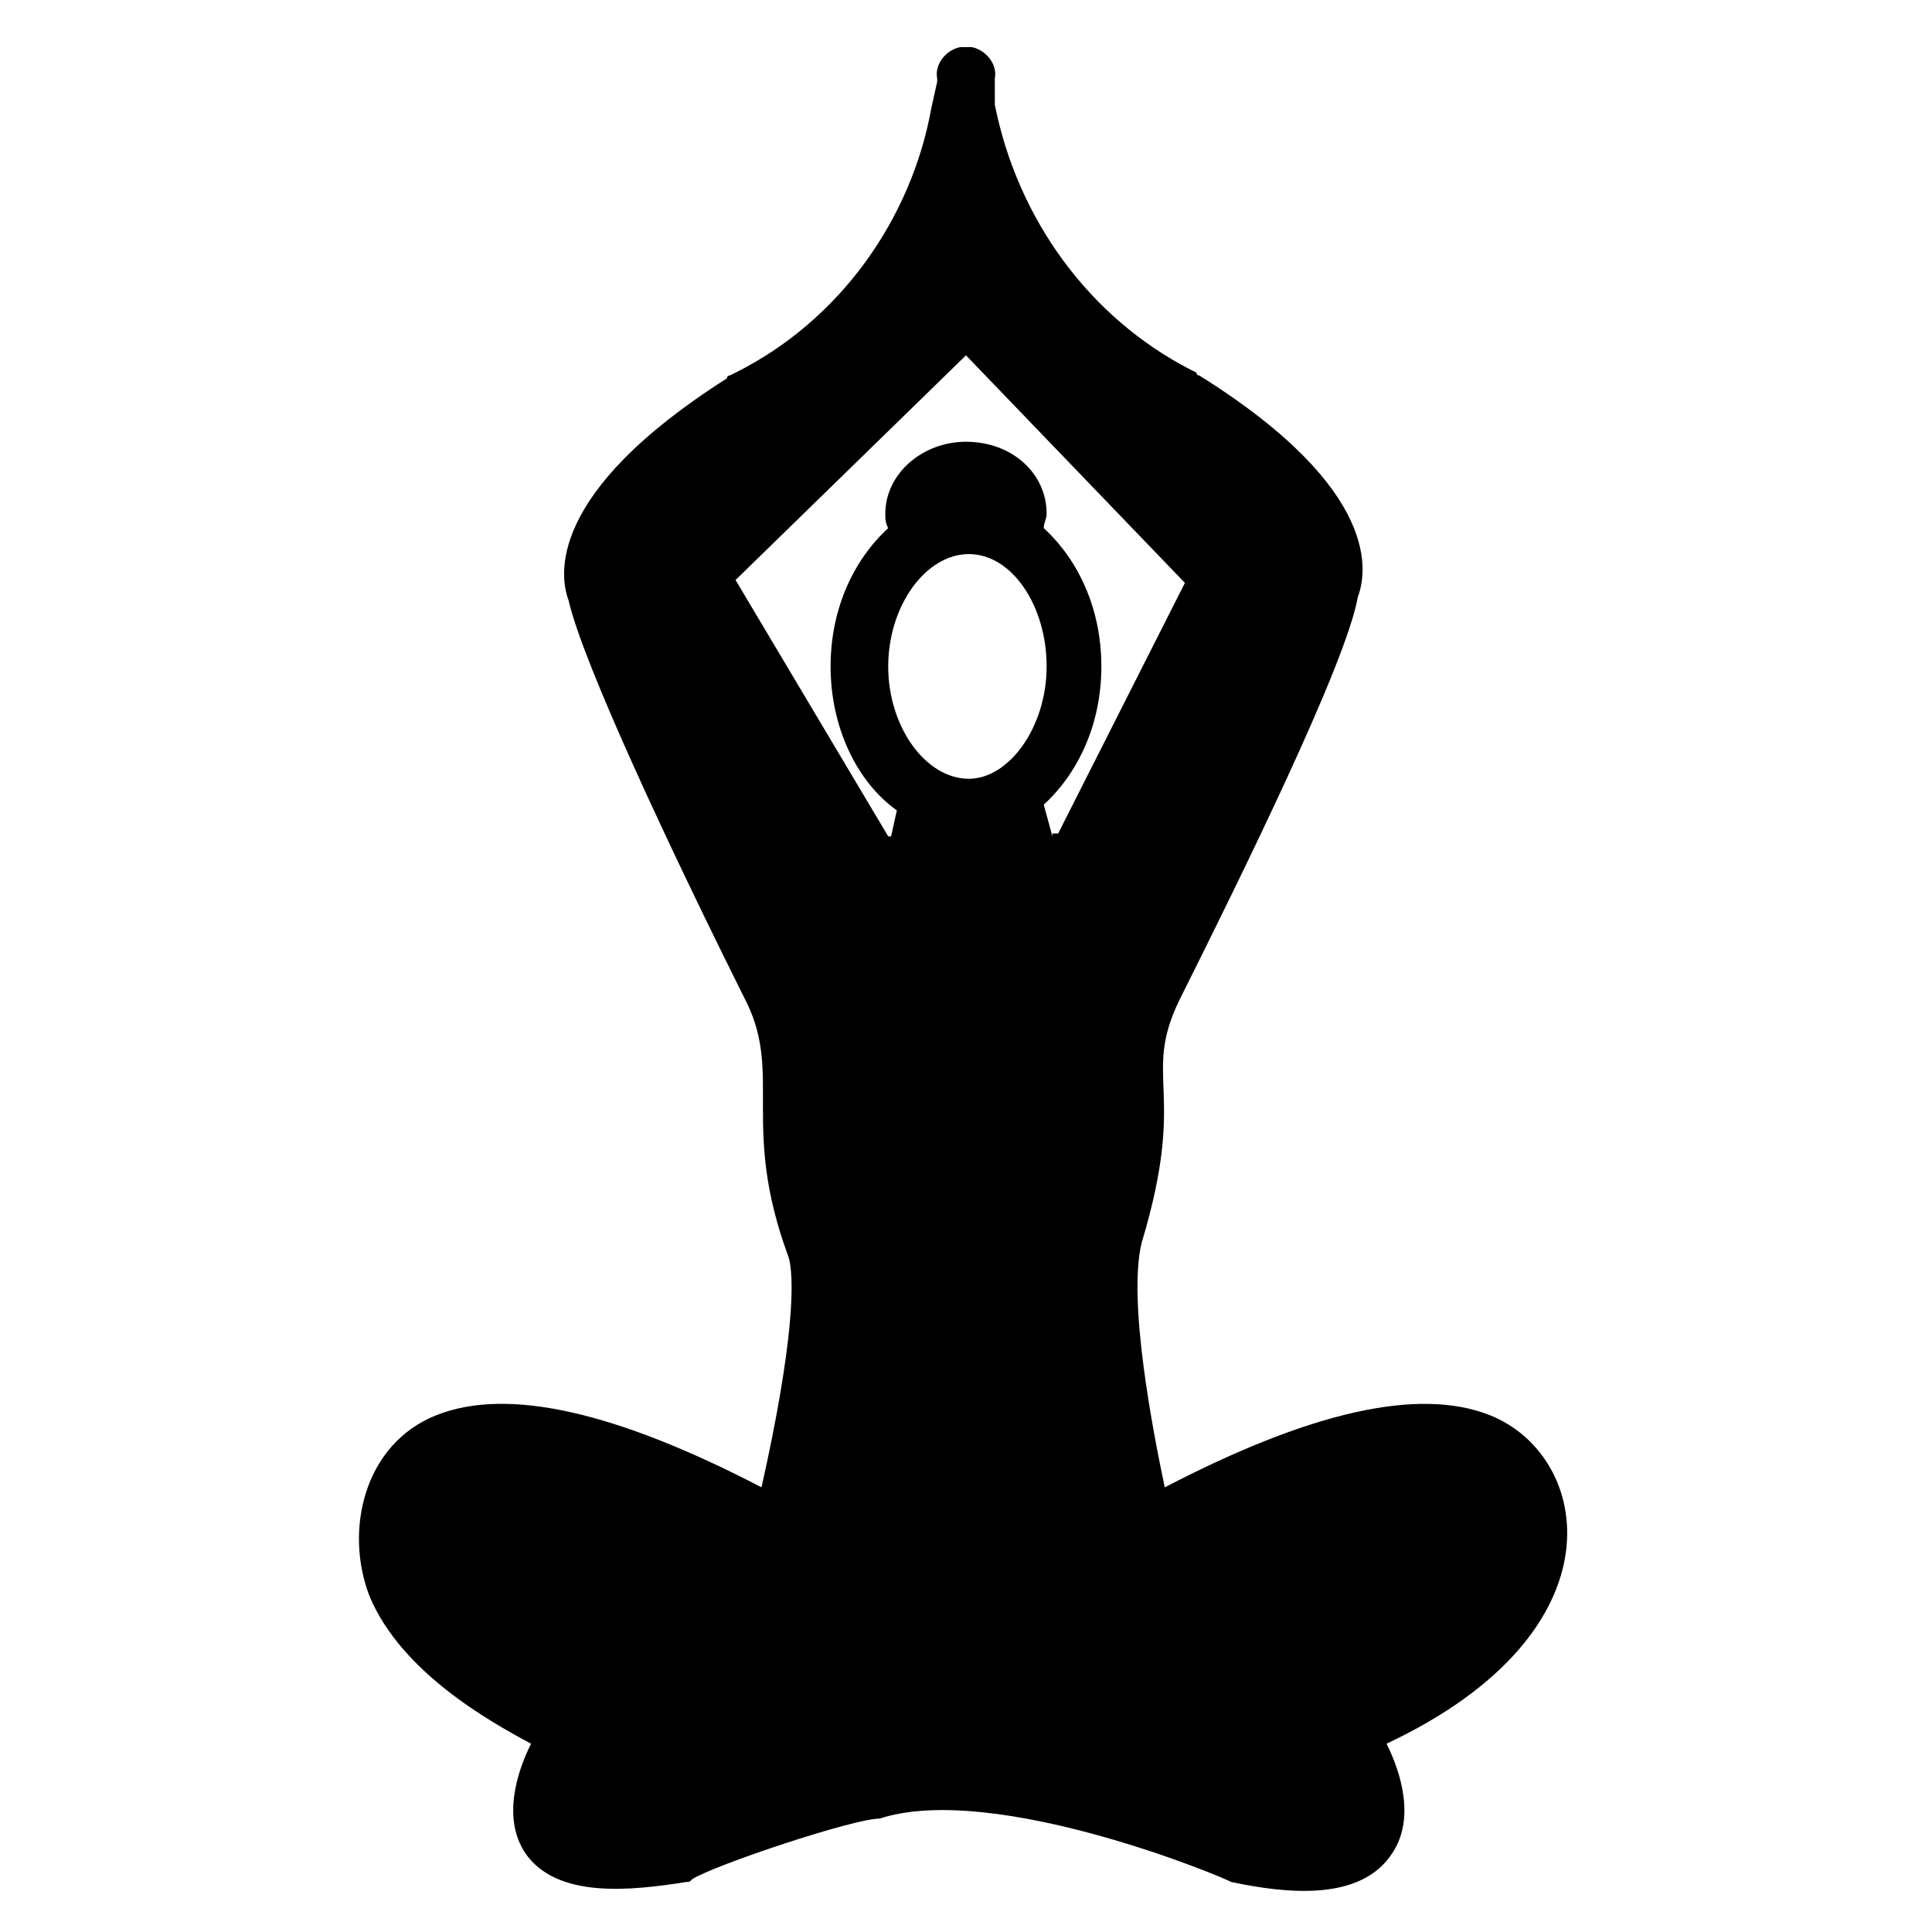<?xml version="1.0" encoding="UTF-8"?>
<!-- Uploaded to: SVG Repo, www.svgrepo.com, Generator: SVG Repo Mixer Tools -->
<svg fill="#000000" width="800px" height="800px" version="1.1" viewBox="144 144 512 512" xmlns="http://www.w3.org/2000/svg">
 <path d="m538.93 519.08c-19.082-7.633-48.09-0.762-86.258 19.082-3.055-14.504-9.922-49.617-6.106-64.883 12.215-40.457 0-43.512 9.922-64.121 16.031-32.062 44.273-89.312 47.328-106.87 2.289-6.106 6.871-28.242-41.984-58.777 0 0-0.762 0-0.762-0.762l-1.527-0.762c-26.719-13.742-45.801-39.695-51.906-70.227l-0.004-6.113v-0.762c0.762-3.816-2.289-7.633-6.106-8.398h-1.527-1.527c-3.816 0.762-6.871 4.582-6.106 8.398v0.762l-1.527 6.871c-5.344 29.77-24.426 56.488-51.906 70.227l-1.527 0.762s-0.762 0-0.762 0.762c-48.09 30.535-44.273 52.672-41.984 58.777 3.816 16.793 27.48 67.176 47.328 106.87 9.16 19.082-1.527 32.824 10.688 66.41 2.289 5.344 1.527 24.426-6.871 61.832-38.168-19.848-67.176-26.719-86.258-19.082-19.082 7.633-24.426 30.535-17.559 48.09 8.398 19.848 31.297 32.824 42.746 38.93-3.816 7.633-7.633 19.848-1.527 29.008 8.398 12.215 28.242 9.922 42.746 7.633 0.762 0 0.762 0 1.527-0.762 6.106-3.816 42.746-16.031 49.617-16.031 30.535-9.922 92.363 16.031 93.129 16.793 14.504 3.055 34.352 5.344 42.746-7.633 6.106-9.16 2.289-21.375-1.527-29.008 63.359-29.766 54.199-76.328 27.484-87.016zm-138.17-168.7c-11.449 0-21.375-13.742-21.375-29.77 0-16.031 9.922-29.77 21.375-29.77 11.449 0 20.609 13.742 20.609 29.77 0 16.027-9.922 29.77-20.609 29.77zm22.137 15.266-2.289-8.398c9.16-8.398 15.266-21.375 15.266-36.641s-6.106-28.242-15.266-36.641c0-1.527 0.762-2.289 0.762-3.816 0-10.688-9.16-19.082-21.375-19.082-11.449 0-21.375 8.398-21.375 19.082 0 1.527 0 2.289 0.762 3.816-9.16 8.398-15.266 21.375-15.266 36.641 0 16.031 6.871 30.535 17.559 38.168l-1.527 6.871h-0.762l-40.457-67.938 61.066-59.543 58.016 60.305-33.586 66.41h-1.527z"/>
</svg>